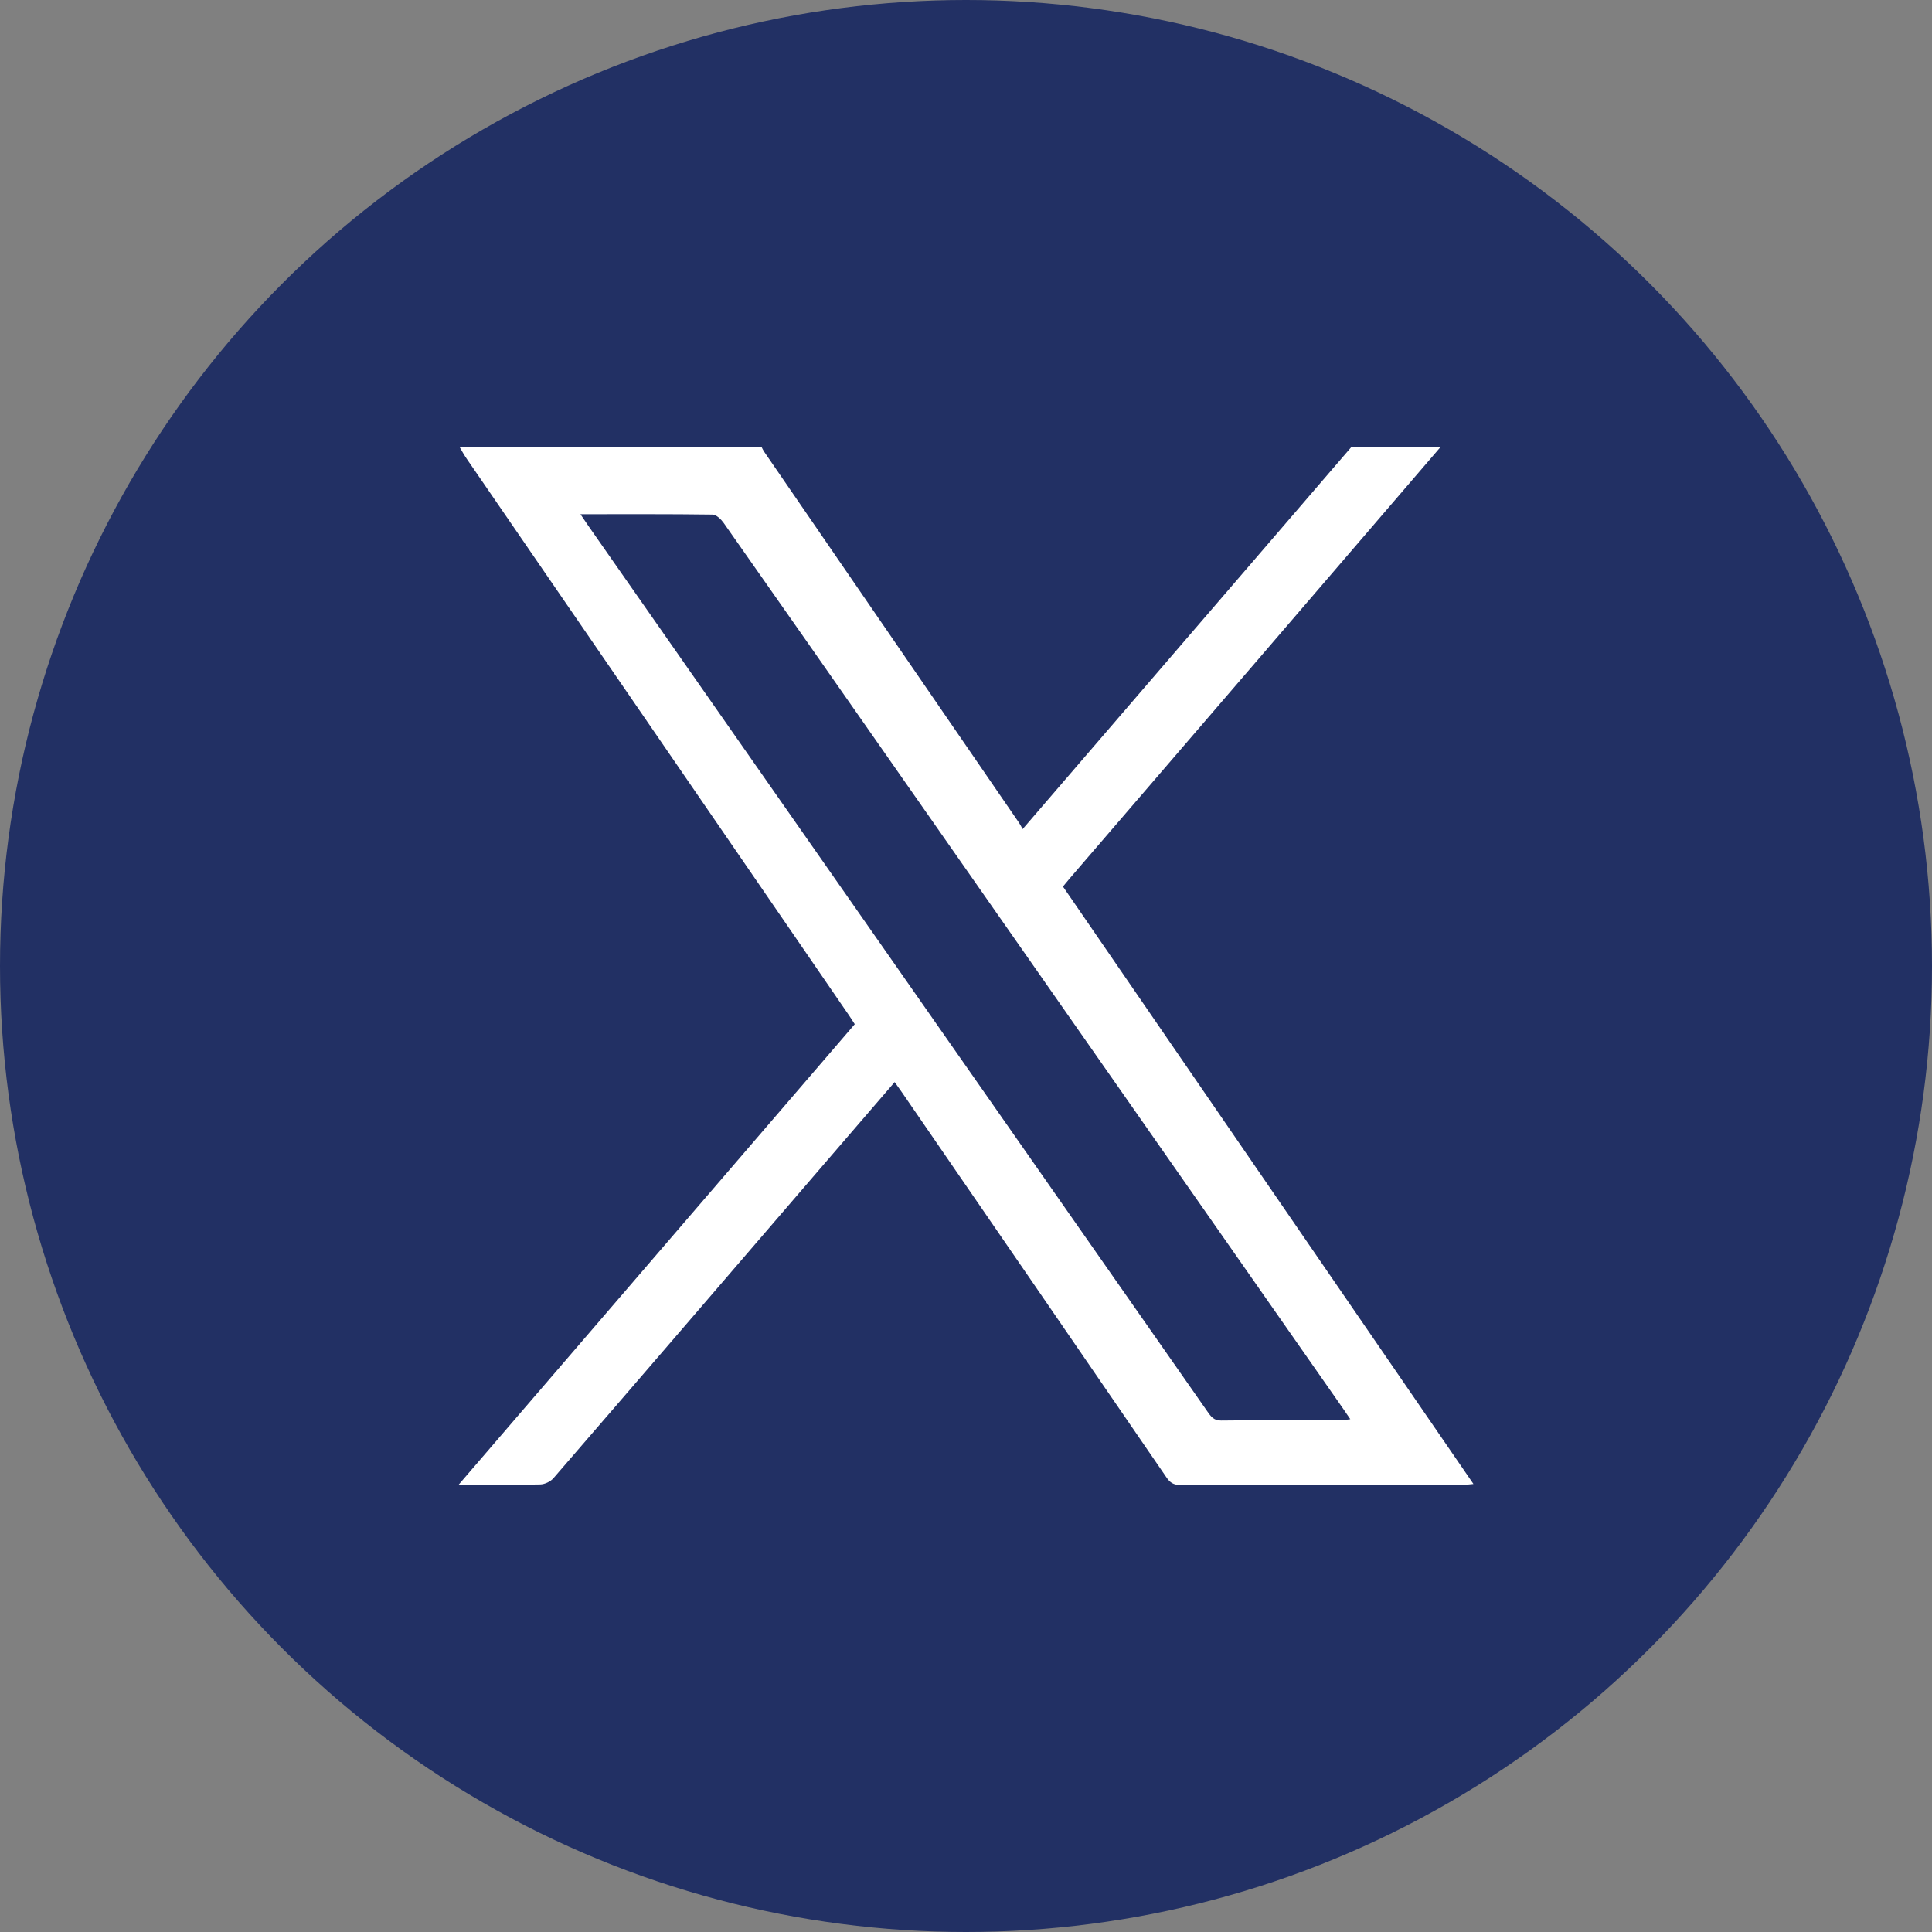 <svg xmlns="http://www.w3.org/2000/svg" id="Layer_1" data-name="Layer 1" viewBox="0 0 260 260"><rect x="0" y="0" width="260" height="260" fill="#808080" stroke="none"/><defs><style>      .cls-1 {        fill: #fff;      }      .cls-2 {        fill: #223064;      }    </style></defs><circle class="cls-2" cx="130" cy="130" r="130"></circle><path class="cls-1" d="m193.86,60.16c-7.99,9.31-15.98,18.62-23.98,27.92-8.65,10.06-17.31,20.12-25.96,30.18-.27.31-.52.63-.87,1.05,18.38,26.74,36.76,53.49,55.24,80.4-.49.04-.83.1-1.16.1-12.77,0-25.54,0-38.31.03-.9,0-1.37-.32-1.85-1.03-11.84-17.27-23.71-34.53-35.57-51.78-.3-.44-.62-.87-1-1.41-3.47,4.03-6.85,7.95-10.23,11.88-11.88,13.81-23.76,27.64-35.68,41.42-.4.47-1.19.84-1.8.85-3.54.08-7.08.04-10.97.04,17.88-20.78,35.57-41.35,53.31-61.98-.26-.4-.49-.78-.74-1.14-17.16-24.97-34.31-49.94-51.46-74.92-.36-.52-.66-1.07-.98-1.61,13.55,0,27.09,0,40.64,0,.11.2.2.41.32.59,11.44,16.66,22.89,33.32,34.33,49.98.17.25.3.52.48.85,14.9-17.32,29.57-34.37,44.24-51.42,4,0,8,0,12,0Zm-115.74,9.05c.46.68.76,1.12,1.06,1.56,7.08,10.13,14.15,20.25,21.23,30.38,20.69,29.59,41.38,59.18,62.06,88.78.47.67.85,1.26,1.89,1.24,5.41-.07,10.82-.03,16.22-.04.33,0,.65-.08,1.14-.14-.41-.6-.71-1.05-1.02-1.49-20.43-29.22-40.86-58.44-61.28-87.66-7.34-10.5-14.67-21-22.04-31.48-.35-.49-.98-1.1-1.49-1.11-5.81-.08-11.63-.05-17.77-.05Z"></path></svg>